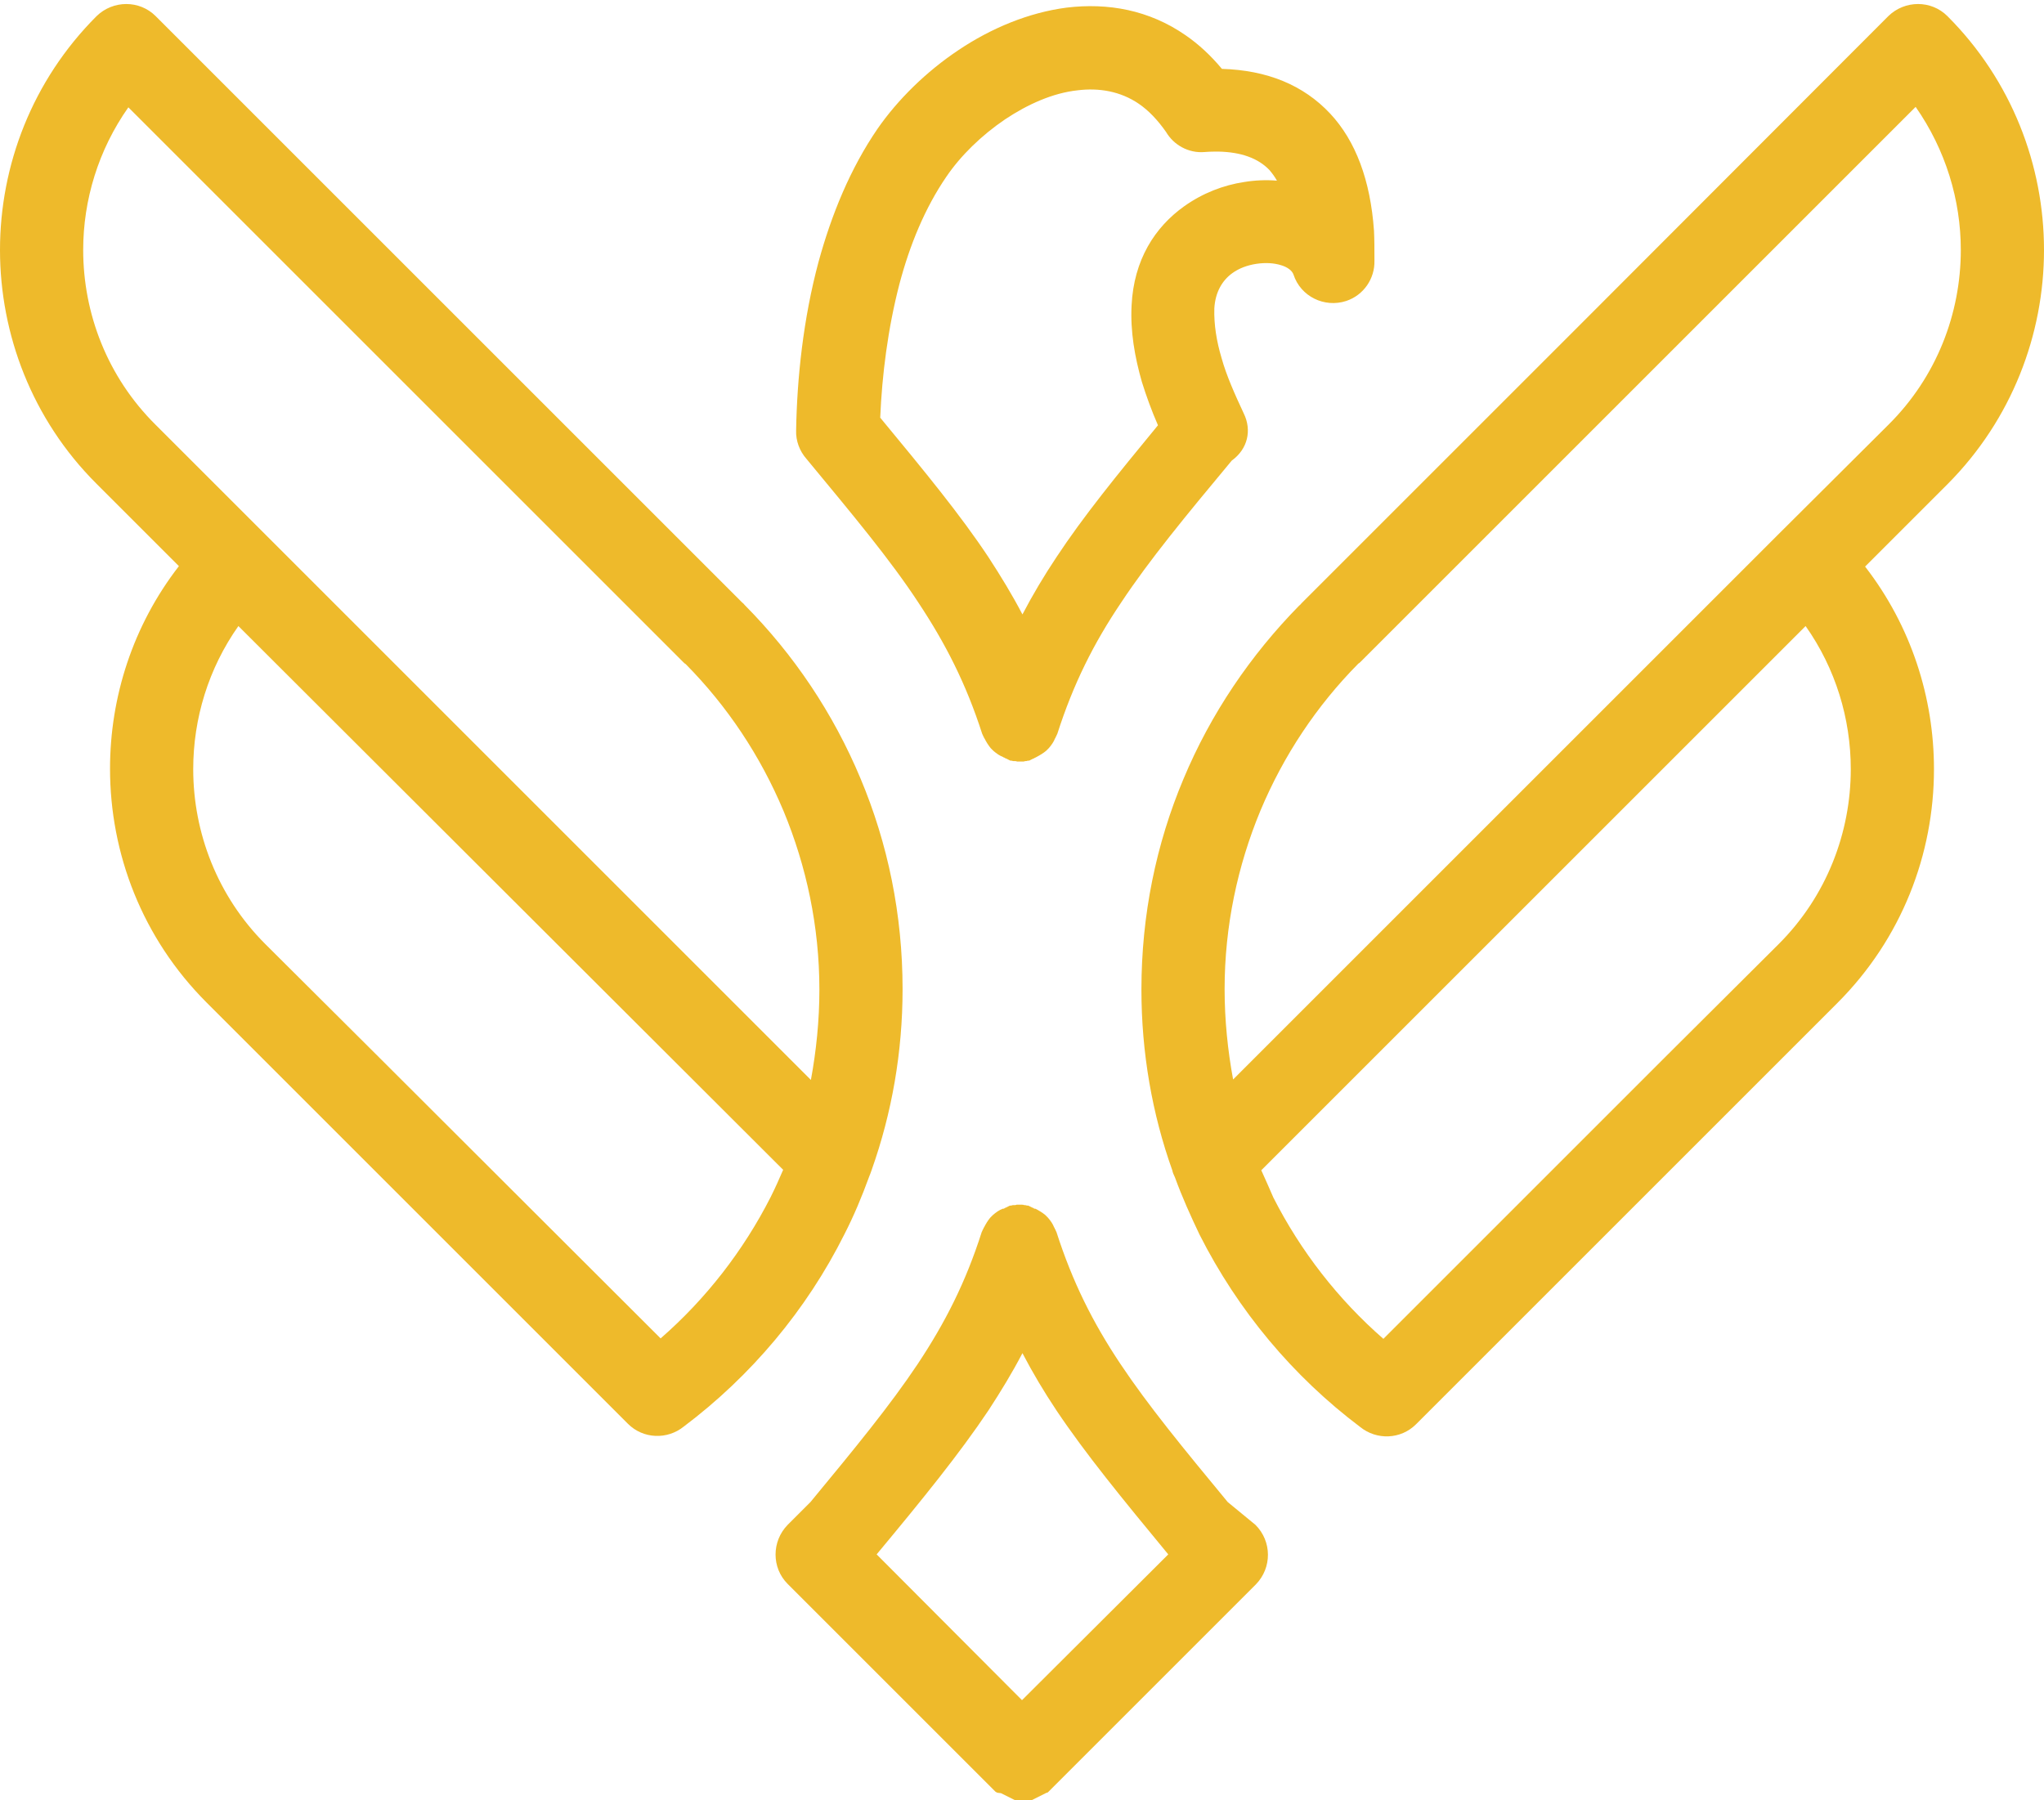 <?xml version="1.0" encoding="UTF-8" standalone="no"?><svg xmlns="http://www.w3.org/2000/svg" xmlns:xlink="http://www.w3.org/1999/xlink" fill="#000000" height="402.6" preserveAspectRatio="xMidYMid meet" version="1" viewBox="0.0 -0.9 457.0 402.6" width="457" zoomAndPan="magnify"><g id="change1_1"><path clip-rule="evenodd" d="M258.9,94.2c-9.3,11.3-16.7,20.4-22.7,29.5 c-2.8,4.2-5.3,8.4-7.6,12.8c-2.3-4.4-4.8-8.5-7.6-12.8c-6.3-9.5-14.2-19.1-24.2-31.2c0.4-9.5,1.7-19.9,4.3-29.9 c2.3-8.7,5.7-17,10.5-24c3.2-4.7,7.8-9.2,13.1-12.8c5.1-3.4,10.7-5.9,16.2-6.5c4.8-0.6,9.6,0.2,13.7,3c2.2,1.5,4.2,3.6,6.1,6.3 c1.7,2.9,5,4.8,8.6,4.5c1.2-0.1,2.3-0.1,3.1-0.1c5.1,0.1,8.9,1.5,11.4,4.1c0.6,0.7,1.2,1.5,1.7,2.4c-2.4-0.2-4.9-0.1-7.3,0.3 c-4.7,0.7-9.3,2.5-13.4,5.4c-6.6,4.7-11.3,12-11.8,22.2c-0.3,5.8,0.7,11.5,2.3,17.1C256.3,87.7,257.5,91,258.9,94.2L258.9,94.2z M278.1,91.6L278.1,91.6c-2-4.3-3.9-8.5-5-12.5c-1.1-3.7-1.7-7.4-1.6-11c0.2-3.7,1.8-6.3,4-7.9c1.5-1.1,3.4-1.8,5.4-2.1 c2-0.3,3.9-0.2,5.5,0.3c1.4,0.4,2.5,1.2,2.8,2.1c1.6,4.9,6.9,7.5,11.8,5.9c3.9-1.3,6.4-5,6.3-9c0-2.5,0-4.7-0.1-6.7 c-0.8-11.3-4.1-20.1-9.8-26.2c-6-6.4-14.1-9.7-24.2-10c-2.5-3-5.2-5.5-8.1-7.5c-8.2-5.7-17.4-7.3-26.6-6.2 c-8.5,1.1-16.9,4.6-24.2,9.5c-7.2,4.8-13.6,11.1-18.1,17.6c-6.1,8.9-10.3,19.2-13.2,29.8c-3.4,12.7-4.8,25.9-5,37.6 c-0.1,2.4,0.8,4.7,2.3,6.4c10.5,12.7,18.7,22.5,25,32.1c6.1,9.2,10.7,18.2,14.3,29.4l0,0l0,0v0l0.1,0.2l0.1,0.2l0,0.1l0.1,0.1l0,0 l0.1,0.2l0,0l0,0.1l0.1,0.1c0.4,0.8,0.9,1.6,1.4,2.2l0.1,0.1l0,0l0.1,0.1l0,0l0.1,0.1l0,0l0.1,0.1l0,0l0.1,0.1l0,0l0.1,0.1 c0.7,0.6,1.4,1.1,2.2,1.4l0.1,0.1l0.1,0l0,0l0.2,0.1l0,0l0.1,0.1l0.1,0l0.2,0.1l0.2,0.1l0,0l0,0l0.2,0.1l0,0l0.2,0.1h0l0.2,0.1h0 l0.2,0l0,0c0.2,0,0.3,0.1,0.5,0.1l0.2,0l0,0l0,0c0.2,0,0.4,0,0.6,0.1h0l0.2,0h0l0.2,0h0.4l0.2,0h0l0.2,0h0c0.2,0,0.4,0,0.6-0.1l0,0 l0,0l0.2,0c0.2,0,0.3-0.1,0.5-0.1l0,0l0.2,0h0l0.2-0.1h0l0.2-0.1l0,0l0.2-0.1l0,0l0,0l0.2-0.1l0.2-0.1l0.1,0l0.1-0.1l0,0l0.2-0.1 l0,0l0.1,0l0.1-0.1c0.8-0.4,1.6-0.9,2.2-1.4l0.1-0.1l0,0l0.1-0.1l0,0l0.1-0.1l0,0l0.1-0.1l0,0l0.1-0.1l0,0l0.1-0.1 c0.6-0.7,1.1-1.4,1.4-2.2l0.1-0.1l0-0.1l0,0l0.1-0.2l0,0l0.1-0.1l0-0.1l0.1-0.2l0.1-0.2l0,0l0,0v0c3.6-11.2,8.1-20.2,14.3-29.4 c6.3-9.5,14.3-19.2,24.7-31.7C279,99.5,279.9,95.3,278.1,91.6L278.1,91.6z M228.5,379.3l32.7-32.6c-10.4-12.6-18.5-22.5-25-32.2 c-2.8-4.2-5.3-8.4-7.6-12.8c-2.3,4.4-4.8,8.5-7.6,12.8c-6.5,9.7-14.6,19.7-25,32.2L228.5,379.3L228.5,379.3L228.5,379.3z M147.7,298.4c10.1-8.8,18.5-19.6,24.6-31.6c1-2,1.9-4,2.8-6.1L53.3,139.1c-6.7,9.5-10.1,20.7-10.1,32c0,14.2,5.4,28.4,16.1,39.1 L84,234.8l0,0L147.7,298.4L147.7,298.4L147.7,298.4z M282,260.8L282,260.8l121.7-121.7c6.7,9.5,10.1,20.7,10.1,32 c0,14.2-5.4,28.4-16.1,39.1L373,234.8l0,0l-63.7,63.7c-10.1-8.8-18.5-19.6-24.6-31.6C283.8,264.8,282.9,262.8,282,260.8L282,260.8z M28.7,23.1l124.1,124.1c0.2,0.2,0.3,0.3,0.5,0.4c9.3,9.4,16.7,20.5,21.9,32.9c5.1,12.3,8,25.8,8,39.9c0,6.9-0.7,13.7-1.9,20.2 l-51.5-51.5l0,0l-70.3-70.3l0,0L34.8,94.1v0C24,83.4,18.6,69.2,18.6,55C18.6,43.8,22,32.6,28.7,23.1L28.7,23.1L28.7,23.1z M105.1,73 L34.8,2.7c-3.6-3.6-9.5-3.6-13.2,0C7.2,17.1,0,36.1,0,55c0,18.9,7.2,37.9,21.5,52.2l0.1,0.1l0,0L40,125.7 C29.7,139,24.6,155,24.6,171c0,19,7.2,37.9,21.6,52.3l17.2,17.2l0,0l77,77c3.4,3.4,8.8,3.6,12.5,0.6c15-11.3,27.4-26,35.9-43 c2.1-4.1,3.9-8.4,5.5-12.8v0l0,0c0.2-0.5,0.4-1,0.6-1.6c4.5-12.7,6.9-26.3,6.9-40.4c0-16.7-3.3-32.6-9.4-47.1 c-6.1-14.6-14.9-27.7-25.9-38.8c-0.2-0.2-0.3-0.4-0.5-0.5L105.1,73L105.1,73L105.1,73L105.1,73z M422.2,94.1L422.2,94.1 C433,83.4,438.4,69.2,438.4,55c0-11.2-3.4-22.4-10.1-32L304.2,147.1c-0.2,0.2-0.3,0.3-0.5,0.4c-9.3,9.4-16.7,20.5-21.9,32.9 c-5.1,12.3-8,25.8-8,39.9c0,6.9,0.7,13.7,1.9,20.2l51.5-51.5l0,0l70.3-70.3l0,0L422.2,94.1L422.2,94.1L422.2,94.1z M351.9,73.1 L291,134c-0.2,0.2-0.3,0.4-0.5,0.5c-10.9,11.1-19.8,24.2-25.9,38.8c-6.1,14.5-9.4,30.4-9.4,47.1c0,14.1,2.4,27.8,6.9,40.4 c0.1,0.5,0.3,1,0.6,1.6v0l0,0c1.6,4.4,3.5,8.6,5.5,12.8c8.6,17,20.9,31.7,35.9,43c3.7,3,9.1,2.8,12.5-0.6l77-77l0,0l17.2-17.2 c14.4-14.4,21.6-33.3,21.6-52.3c0-16-5.1-32-15.4-45.3l18.4-18.4v0l0.1-0.1C449.8,92.9,457,73.9,457,55c0-18.9-7.2-37.9-21.6-52.3 c-3.6-3.6-9.5-3.6-13.2,0L351.9,73.1L351.9,73.1L351.9,73.1L351.9,73.1z M280.7,340.1L280.7,340.1L280.7,340.1 c3.7,3.7,3.7,9.6,0.1,13.3l-45.7,45.7l0,0l-0.2,0.2l0,0l-0.2,0.2l0,0l-0.2,0.2l0,0l-0.2,0.2l0,0l-0.2,0.1l0,0L234,400l0,0l-0.2,0.1 l0,0l-0.2,0.1l0,0l-0.2,0.1h0l-0.2,0.1h0l-0.2,0.1l0,0l-0.2,0.1l0,0l-0.2,0.1l0,0l-0.2,0.1l0,0l-0.2,0.1l0,0l-0.2,0.1l0,0l-0.2,0.1 l0,0l-0.2,0.1l0,0l-0.2,0.1l0,0l-0.2,0.1l0,0l-0.2,0.1h0l-0.2,0.1h0l-0.2,0.1l0,0l-0.2,0h0l-0.2,0l0,0l-0.2,0h0l-0.2,0h0l-0.2,0l0,0 l-0.2,0l0,0l-0.2,0h0l-0.2,0h-0.4l0,0l-0.2,0l0,0l-0.2,0l0,0l-0.2,0l0,0l-0.2,0l0,0l-0.2,0l0,0l-0.2,0l0,0l-0.2,0h0l-0.2,0l0,0 l-0.2-0.1h0l-0.2-0.1l0,0l-0.2-0.1l0,0l-0.2-0.1l0,0l-0.2-0.1l0,0l-0.2-0.1l0,0l-0.2-0.1l0,0l-0.2-0.1l0,0l-0.2-0.1l0,0l-0.2-0.1 l0,0l-0.2-0.1l0,0l-0.2-0.1l0,0l-0.2-0.1h0l-0.2-0.1h0l-0.2-0.1l0,0l-0.2-0.1l0,0L223,400l0,0l-0.2-0.1l0,0l-0.2-0.1l0,0l-0.2-0.2 l0,0l-0.2-0.2h0l-0.2-0.2l0,0l-0.2-0.2l0,0l-45.7-45.7c-3.6-3.6-3.6-9.5,0-13.2l0,0l0,0l5.1-5.1c10-12.1,17.8-21.6,24-30.9 c6.1-9.2,10.7-18.2,14.3-29.5l0,0l0,0v0l0.1-0.2l0.1-0.2l0-0.1l0.1-0.1v0l0.1-0.2l0,0l0-0.1l0.1-0.1c0.4-0.8,0.9-1.6,1.4-2.2 l0.1-0.1l0,0l0.1-0.1l0,0l0.1-0.1l0,0l0.1-0.1l0,0l0.1-0.1l0,0l0.1-0.1c0.7-0.6,1.4-1.1,2.2-1.4l0.1,0l0.1,0l0,0l0.2-0.1l0,0 l0.1-0.1l0.1,0l0.2-0.1l0.2-0.1l0,0l0,0l0.2-0.1l0,0l0.2-0.1l0,0l0.2-0.1h0l0.2,0l0,0c0.2,0,0.3-0.1,0.5-0.1l0.2,0l0,0h0 c0.2,0,0.4,0,0.6-0.1h0l0.2,0h0l0.2,0l0,0h0.3l0,0l0.2,0h0l0.2,0h0c0.2,0,0.4,0,0.6,0.1h0l0,0l0.2,0c0.2,0,0.3,0.1,0.5,0.1l0,0 l0.2,0h0l0.2,0.1l0,0l0.2,0.1l0,0l0.2,0.1l0,0l0,0l0.2,0.1l0.2,0.1l0.1,0l0.1,0.1l0,0l0.2,0.1l0,0l0.1,0l0.1,0 c0.8,0.4,1.6,0.9,2.2,1.4l0.1,0.1l0,0l0.1,0.1l0,0l0.1,0.1l0,0l0.1,0.1l0,0l0.1,0.1l0,0l0.1,0.1c0.6,0.7,1.1,1.4,1.4,2.2l0.1,0.1 l0,0.1l0,0l0.1,0.2v0l0.1,0.1l0,0.1l0.1,0.2l0.1,0.2l0,0l0,0v0c3.6,11.2,8.1,20.2,14.3,29.5c6.2,9.3,14,18.8,24,30.9L280.7,340.1 L280.7,340.1z" fill="#eeba2b" fill-rule="evenodd"/></g></svg>